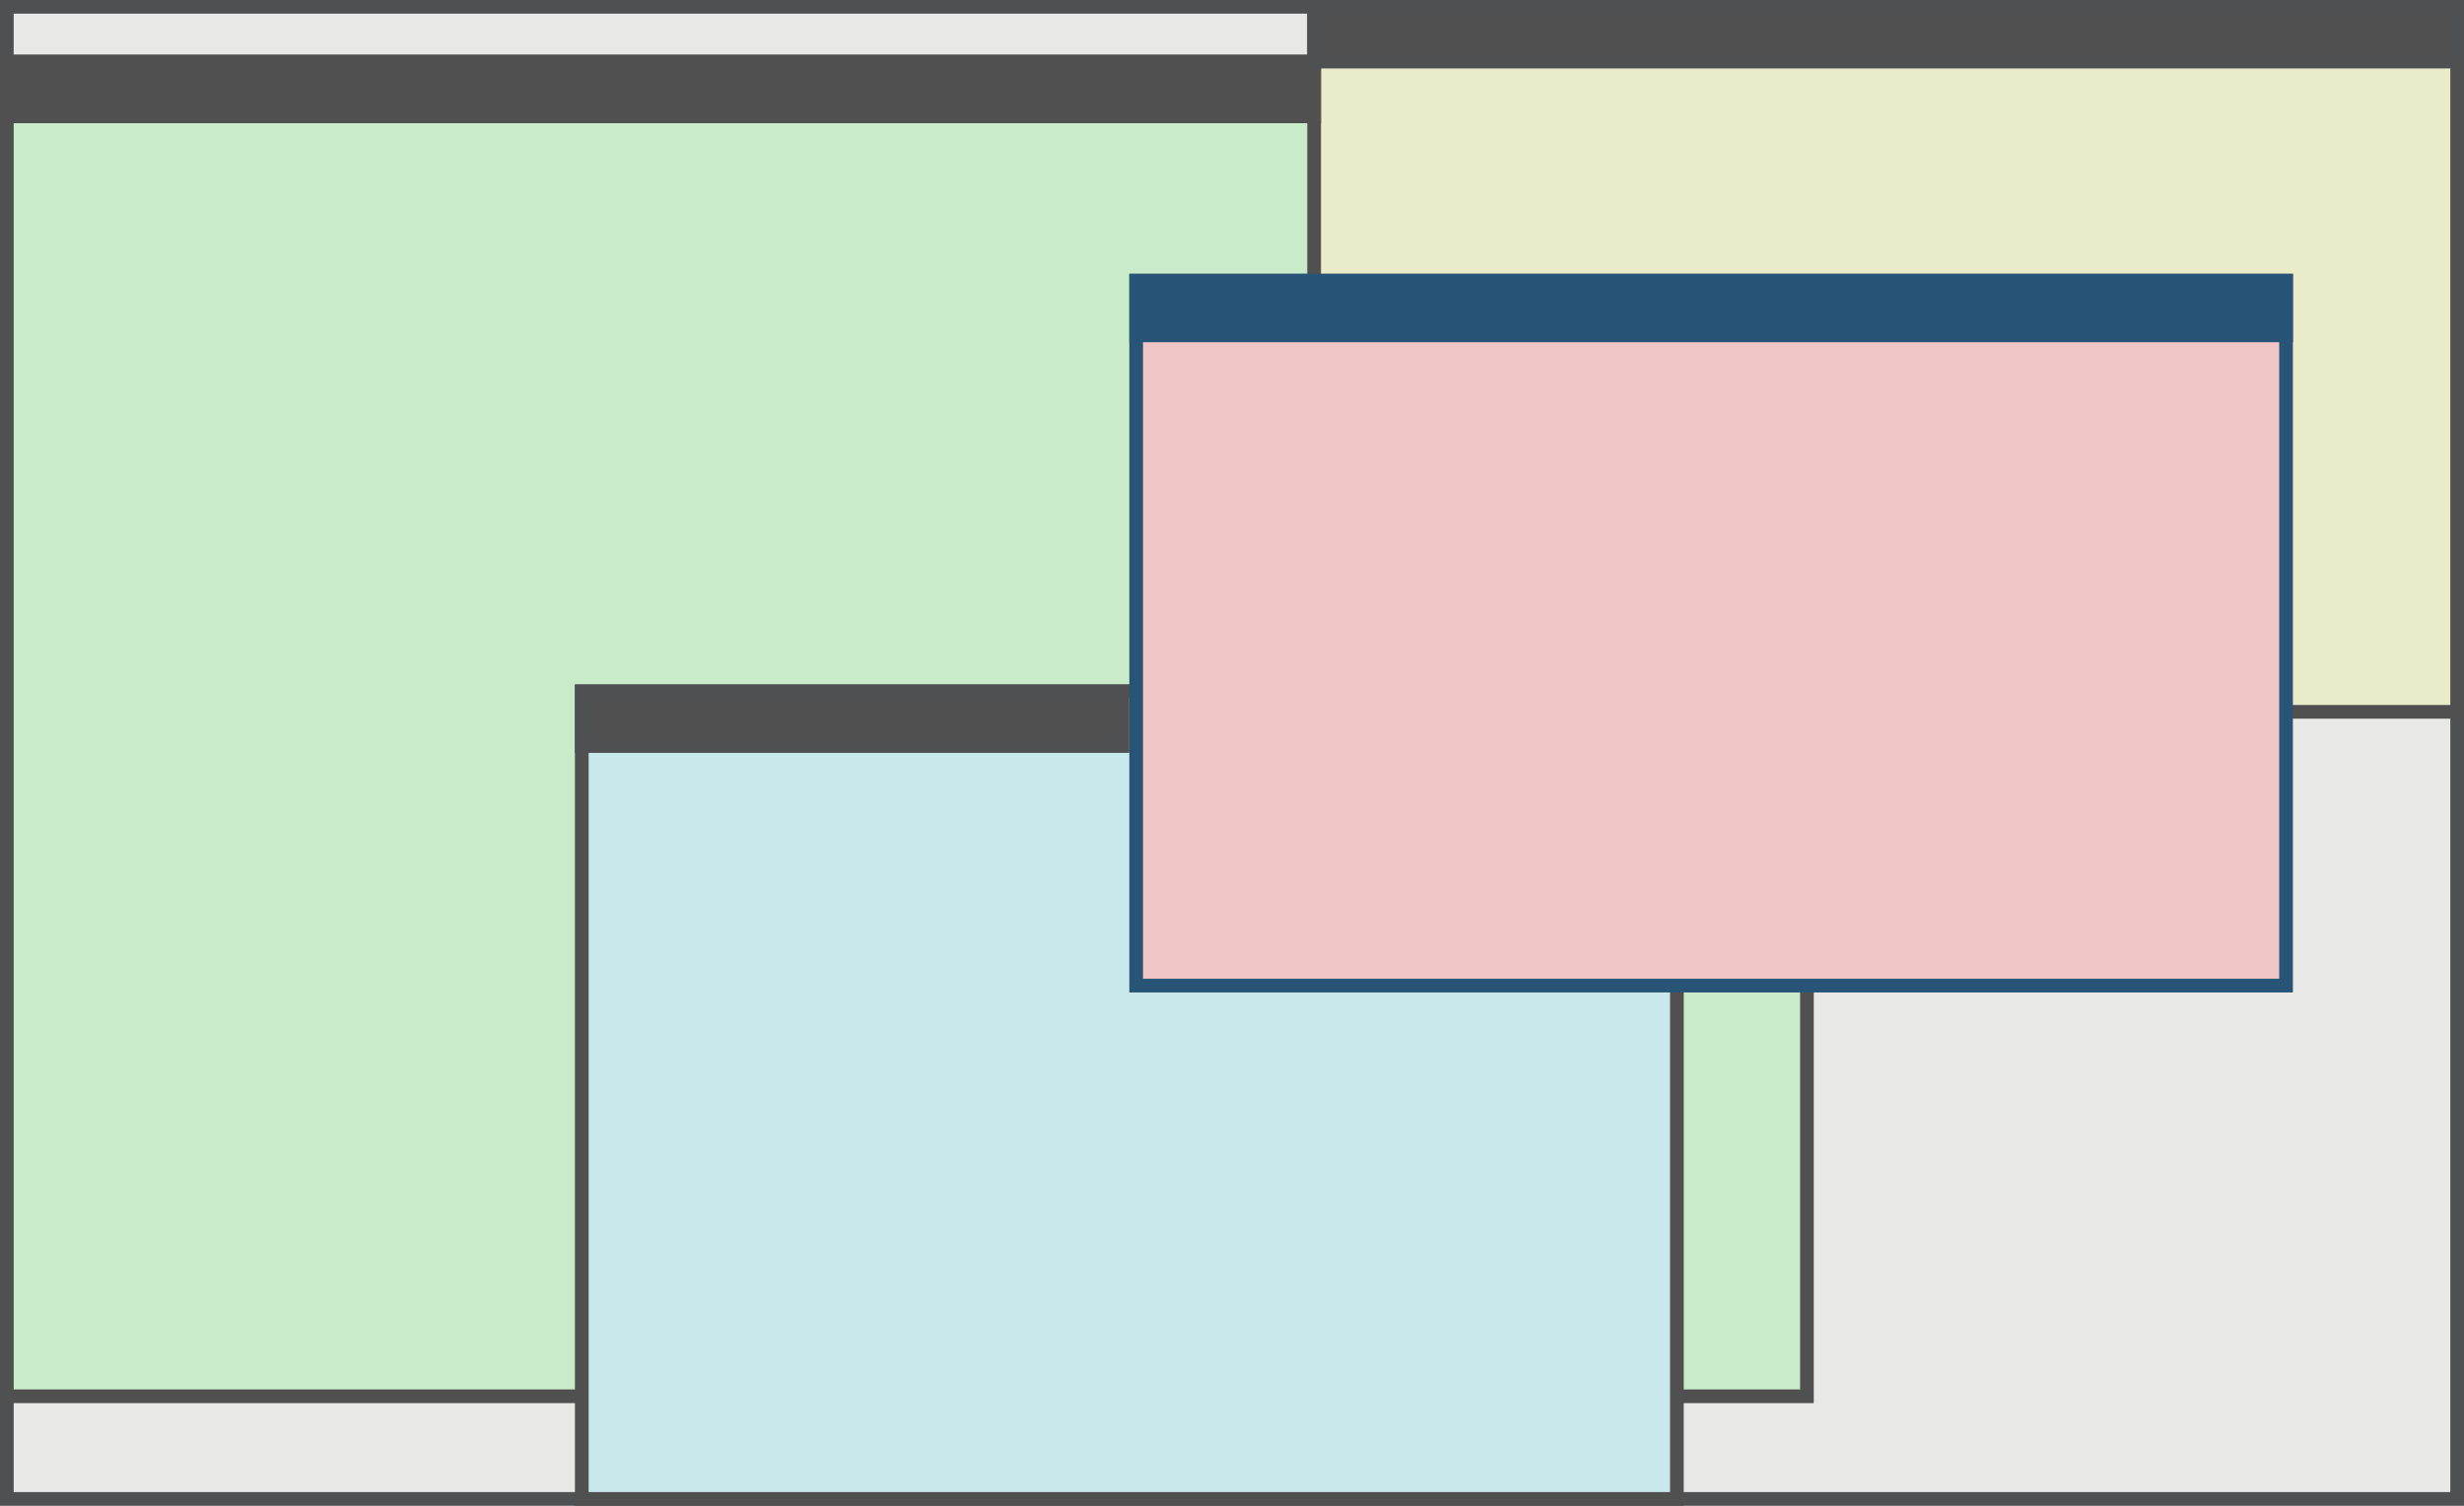 <?xml version="1.0" encoding="UTF-8" standalone="no"?>
<!-- Created with Inkscape (http://www.inkscape.org/) -->

<svg
   xmlns:dc="http://purl.org/dc/elements/1.1/"
   xmlns:cc="http://creativecommons.org/ns#"
   xmlns:rdf="http://www.w3.org/1999/02/22-rdf-syntax-ns#"
   xmlns:svg="http://www.w3.org/2000/svg"
   xmlns="http://www.w3.org/2000/svg"
   xmlns:sodipodi="http://sodipodi.sourceforge.net/DTD/sodipodi-0.dtd"
   xmlns:inkscape="http://www.inkscape.org/namespaces/inkscape"
   version="1.1"
   id="svg4667"
   width="360"
   height="220"
   viewBox="0 0 360 220"
   sodipodi:docname="stacked-wm.svg"
   inkscape:version="0.92.2 2405546, 2018-03-11">
  <defs
     id="defs4671" />
  <sodipodi:namedview
     pagecolor="#ffffff"
     bordercolor="#666666"
     borderopacity="1"
     objecttolerance="10"
     gridtolerance="10"
     guidetolerance="10"
     inkscape:pageopacity="0"
     inkscape:pageshadow="2"
     inkscape:window-width="640"
     inkscape:window-height="480"
     id="namedview4669"
     showgrid="true"
     inkscape:zoom="2.3704148"
     inkscape:cx="156.14337"
     inkscape:cy="76.945051"
     inkscape:current-layer="svg4667">
    <inkscape:grid
       type="xygrid"
       id="grid5258" />
  </sodipodi:namedview>
  <rect
     style="opacity:1;fill:#e8e8e7;fill-opacity:1;stroke:#4e5051;stroke-width:2;stroke-linecap:square;stroke-linejoin:miter;stroke-miterlimit:4;stroke-dasharray:none;stroke-dashoffset:16.25;stroke-opacity:1"
     id="rect5262"
     width="358"
     height="218"
     x="1"
     y="1" />
  <rect
     style="opacity:1;fill:#c9ebc9;fill-opacity:1;stroke:#505050;stroke-width:2;stroke-linecap:square;stroke-linejoin:miter;stroke-miterlimit:4;stroke-dasharray:none;stroke-dashoffset:16.25;stroke-opacity:1"
     id="rect5220"
     width="263"
     height="195"
     x="1"
     y="9" />
  <rect
     style="opacity:1;fill:#c9e8eb;fill-opacity:1;stroke:#505050;stroke-width:2;stroke-linecap:square;stroke-linejoin:miter;stroke-miterlimit:4;stroke-dasharray:none;stroke-dashoffset:16.25;stroke-opacity:1"
     id="rect5220-3"
     width="160"
     height="118"
     x="85"
     y="101" />
  <rect
     style="opacity:1;fill:#eaebc9;fill-opacity:1;stroke:#505050;stroke-width:2;stroke-linecap:square;stroke-linejoin:miter;stroke-miterlimit:4;stroke-dasharray:none;stroke-dashoffset:16.25;stroke-opacity:1"
     id="rect5220-6-7"
     width="167"
     height="103"
     x="192"
     y="1" />
  <rect
     style="opacity:1;fill:#eec6c6;fill-opacity:1;stroke:#285577;stroke-width:2;stroke-linecap:square;stroke-linejoin:miter;stroke-miterlimit:4;stroke-dasharray:none;stroke-dashoffset:16.25;stroke-opacity:1"
     id="rect5220-6"
     width="168"
     height="103"
     x="166"
     y="41" />
  <rect
     style="opacity:1;fill:#505050;fill-opacity:1;stroke:#505050;stroke-width:1.999;stroke-linecap:square;stroke-linejoin:miter;stroke-miterlimit:4;stroke-dasharray:none;stroke-dashoffset:0;stroke-opacity:1"
     id="rect827"
     width="191"
     height="8"
     x="1"
     y="9" />
  <rect
     style="opacity:1;fill:#505050;fill-opacity:1;stroke:#4e5051;stroke-width:1.999;stroke-linecap:square;stroke-linejoin:miter;stroke-miterlimit:4;stroke-dasharray:none;stroke-dashoffset:0;stroke-opacity:1"
     id="rect827-3"
     width="167.165"
     height="8"
     x="192"
     y="1" />
  <rect
     style="opacity:1;fill:#285577;fill-opacity:1;stroke:#285577;stroke-width:1.999;stroke-linecap:square;stroke-linejoin:miter;stroke-miterlimit:4;stroke-dasharray:none;stroke-dashoffset:0;stroke-opacity:1"
     id="rect827-6"
     width="168.008"
     height="8"
     x="166"
     y="41" />
  <rect
     style="opacity:1;fill:#505050;fill-opacity:1;stroke:#4e5051;stroke-width:1.999;stroke-linecap:square;stroke-linejoin:miter;stroke-miterlimit:4;stroke-dasharray:none;stroke-dashoffset:0;stroke-opacity:1"
     id="rect827-7"
     width="79"
     height="8"
     x="85"
     y="101" />
</svg>
